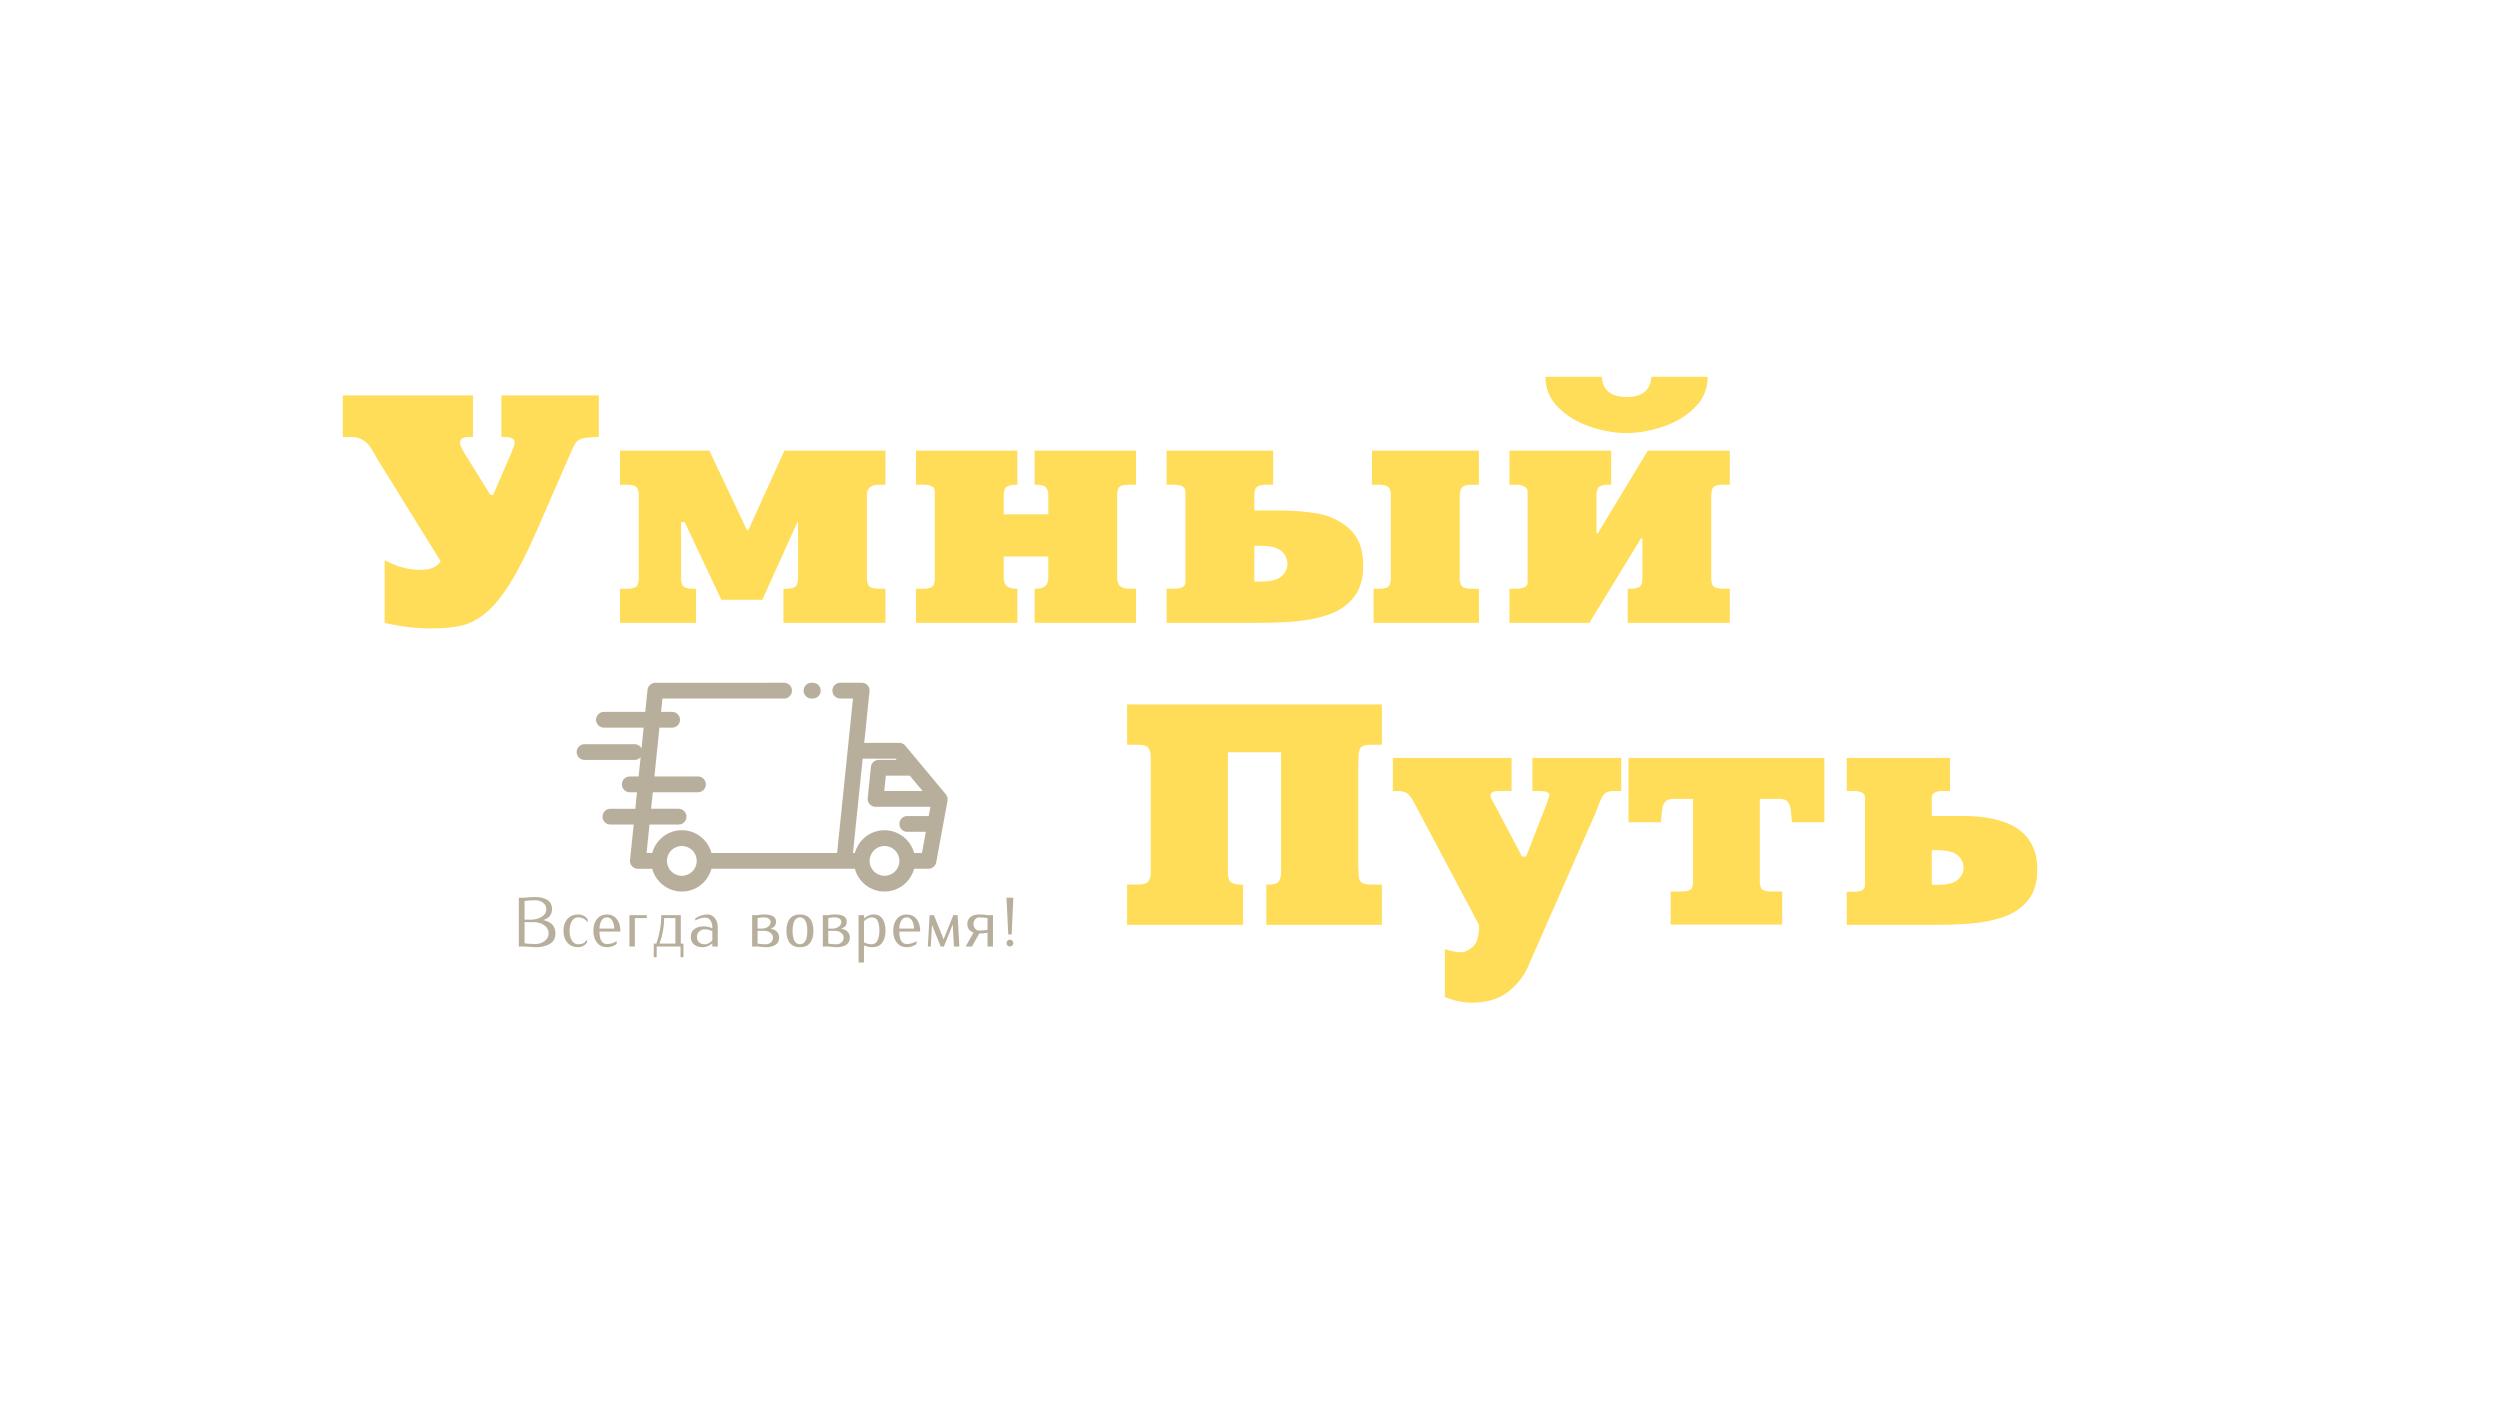 <?xml version="1.0" encoding="UTF-8" standalone="no"?> <svg xmlns="http://www.w3.org/2000/svg" xmlns:xlink="http://www.w3.org/1999/xlink" xmlns:serif="http://www.serif.com/" width="100%" height="100%" viewBox="0 0 1920 1080" version="1.1" xml:space="preserve" style="fill-rule:evenodd;clip-rule:evenodd;stroke-linejoin:round;stroke-miterlimit:2;"> <g> <g transform="matrix(1,0,0,-1,0,786.285)"> <path d="M385.051,450.699L385.051,482.629L459.887,482.629L459.887,450.699C454.805,450.574 451.098,450.308 448.762,449.906C446.43,449.5 444.609,448.668 443.312,447.406C442.012,446.148 440.742,444.109 439.5,441.289C438.262,438.465 436.664,434.777 434.715,430.226L412.719,379.824C405.125,362.32 398.074,348.398 391.574,338.058C385.074,327.719 378.789,320.101 372.715,315.207C366.637,310.308 360.484,307.164 354.25,305.762C348.012,304.359 340.305,303.656 331.125,303.656C319.547,303.656 307.641,305.078 295.41,307.922L295.41,356.125C304.512,351.125 313.672,348.625 322.898,348.625C330.738,348.625 335.895,350.859 338.371,355.332L290.414,432.723C289.035,435.203 287.512,437.871 285.848,440.734C284.184,443.597 282.051,445.976 279.449,447.867C276.852,449.754 273.438,450.699 269.215,450.699L263.234,450.699L263.234,482.629L363.301,482.629L363.301,450.699L360.07,450.699C355.559,450.699 353.305,449.199 353.305,446.191C353.305,444.808 354.137,442.652 355.801,439.726L376.523,406.277L378.773,406.277L391.508,435.707C394.027,441.476 395.289,445.055 395.289,446.433C395.289,449.277 392.609,450.699 387.25,450.699L385.051,450.699Z" style="fill:rgb(255,221,89);fill-rule:nonzero;"></path> </g> <g transform="matrix(1,0,0,-1,0,824.433)"> <path d="M476.152,452.167L476.152,478.363L544.77,478.363L573.715,417.187L574.688,417.187L602.414,478.363L680.047,478.363L680.047,452.167L675.055,452.167C668.879,452.167 665.789,449.503 665.789,444.179L665.789,380.257C665.789,377.656 666.348,375.675 667.465,374.316C668.582,372.956 671.113,372.277 675.055,372.277L680.047,372.277L680.047,346.07L601.688,346.07L601.688,372.277L603.938,372.277C607.797,372.277 610.258,372.956 611.312,374.316C612.371,375.675 612.902,377.656 612.902,380.257L612.902,423.464L612.414,423.464L585.473,363.8L553.973,363.8L525.82,423.464L523.074,423.464L523.074,380.257C523.074,376.722 523.875,374.507 525.48,373.613C527.086,372.722 529.434,372.277 532.523,372.277L534.535,372.277L534.535,346.07L476.152,346.07L476.152,372.277L481.637,372.277C484.52,372.277 486.734,372.742 488.281,373.679C489.824,374.609 490.598,376.8 490.598,380.257L490.598,444.179C490.598,447.554 489.836,449.73 488.312,450.703C486.785,451.679 484.562,452.167 481.637,452.167L476.152,452.167Z" style="fill:rgb(255,221,89);fill-rule:nonzero;"></path> </g> <g transform="matrix(1,0,0,-1,0,824.433)"> <path d="M703.508,452.167L703.508,478.363L781.328,478.363L781.328,452.167L780.113,452.167C777.348,452.167 775.113,451.699 773.41,450.765C771.703,449.828 770.852,447.632 770.852,444.179L770.852,429.433L805.098,429.433L805.098,444.179C805.098,446.699 804.496,448.66 803.297,450.058C802.098,451.464 799.609,452.167 795.832,452.167L794.609,452.167L794.609,478.363L872.492,478.363L872.492,452.167L867.188,452.167C863.738,452.167 861.34,451.679 859.996,450.703C858.656,449.73 857.984,447.554 857.984,444.179L857.984,380.503C857.984,375.019 861.055,372.277 867.188,372.277L872.492,372.277L872.492,346.07L794.609,346.07L794.609,372.277L795.586,372.277C801.926,372.277 805.098,375.019 805.098,380.503L805.098,397.011L770.852,397.011L770.852,380.503C770.852,375.019 774.02,372.277 780.352,372.277L781.328,372.277L781.328,346.07L703.508,346.07L703.508,372.277L709,372.277C712.652,372.277 715.059,372.863 716.215,374.038C717.375,375.218 717.953,377.292 717.953,380.257L717.953,446.925C717.953,450.417 714.969,452.167 709,452.167L703.508,452.167Z" style="fill:rgb(255,221,89);fill-rule:nonzero;"></path> </g> <g transform="matrix(1,0,0,-1,0,824.433)"> <path d="M963.285,346.07L895.949,346.07L895.949,372.277L901.434,372.277C907.41,372.277 910.395,373.941 910.395,377.269L910.395,446.925C910.395,450.417 907.41,452.167 901.434,452.167L895.949,452.167L895.949,478.363L977.789,478.363L977.789,452.167L972.309,452.167C969.668,452.167 967.504,451.699 965.812,450.765C964.129,449.828 963.285,447.632 963.285,444.179L963.285,432.417L981.512,432.417C992.641,432.417 1002.8,431.624 1011.98,430.042C1021.16,428.456 1029.28,424.535 1036.35,418.281C1043.42,412.027 1046.96,402.601 1046.96,390.007C1046.96,379.929 1044.55,371.855 1039.73,365.781C1034.92,359.71 1028.53,355.285 1020.57,352.499C1012.61,349.718 1004.1,347.953 995.062,347.195C986.027,346.445 975.438,346.07 963.285,346.07ZM963.285,405.238L963.285,377.757L968.039,377.757C975.723,377.757 981.094,379.109 984.16,381.808C987.227,384.515 988.762,387.734 988.762,391.468C988.762,395.249 987.227,398.488 984.16,401.187C981.094,403.89 975.723,405.238 968.039,405.238L963.285,405.238ZM1135.8,346.07L1054.94,346.07L1054.94,372.277L1058.89,372.277C1062.68,372.277 1065.16,372.855 1066.37,374.007C1067.56,375.167 1068.16,377.249 1068.16,380.257L1068.16,444.179C1068.16,447.675 1067.32,449.878 1065.63,450.792C1063.94,451.706 1061.7,452.167 1058.89,452.167L1053.66,452.167L1053.66,478.363L1135.8,478.363L1135.8,452.167L1130.32,452.167C1126.54,452.167 1124.05,451.464 1122.86,450.058C1121.66,448.66 1121.06,446.699 1121.06,444.179L1121.06,380.257C1121.06,377.656 1121.59,375.675 1122.67,374.316C1123.75,372.956 1126.3,372.277 1130.32,372.277L1135.8,372.277L1135.8,346.07Z" style="fill:rgb(255,221,89);fill-rule:nonzero;"></path> </g> <g transform="matrix(1,0,0,-1,0,767.754)"> <path d="M1159.26,395.488L1159.26,421.684L1237.39,421.684L1237.39,395.488L1234.88,395.488C1232.16,395.488 1230.02,395.02 1228.46,394.086C1226.89,393.149 1226.11,390.953 1226.11,387.5L1226.11,358.25L1227.15,358.25L1265.54,421.684L1328.48,421.684L1328.48,395.488L1322.94,395.488C1320.26,395.488 1318.14,395.02 1316.57,394.086C1315.01,393.149 1314.23,390.953 1314.23,387.5L1314.23,323.578C1314.23,320.168 1315,317.984 1316.54,317.027C1318.09,316.074 1320.32,315.598 1323.25,315.598L1328.48,315.598L1328.48,289.391L1250.06,289.391L1250.06,315.598L1252.31,315.598C1255.4,315.598 1257.68,316.055 1259.14,316.969C1260.6,317.879 1261.34,320.082 1261.34,323.578L1261.34,354.289L1260.3,354.289L1220.62,289.391L1159.26,289.391L1159.26,315.598L1164.5,315.598C1170.31,315.598 1173.22,317.262 1173.22,320.59L1173.22,390.246C1173.22,391.988 1172.36,393.301 1170.63,394.176C1168.9,395.051 1166.86,395.488 1164.5,395.488L1159.26,395.488ZM1186.93,478.363L1230.14,478.363C1230.91,468.043 1237.31,462.883 1249.33,462.883C1261.19,462.883 1267.51,468.043 1268.28,478.363L1311.49,478.363C1311.49,469.098 1308.14,461.184 1301.46,454.625C1294.78,448.063 1286.58,443.18 1276.88,439.969C1267.16,436.758 1257.9,435.152 1249.09,435.152C1240.35,435.152 1231.15,436.758 1221.48,439.969C1211.81,443.18 1203.64,448.063 1196.96,454.625C1190.27,461.184 1186.93,469.098 1186.93,478.363Z" style="fill:rgb(255,221,89);fill-rule:nonzero;"></path> </g> <g transform="matrix(1,0,0,-1,0,1416.39)"> <path d="M426.586,699.629C426.586,695.949 425.172,693.242 422.348,691.516C419.527,689.785 415.781,688.918 411.105,688.918L402.75,689.453L398.469,689.453L398.469,726.938L402.75,726.938C405.395,727.293 408.18,727.469 411.105,727.469C414.961,727.469 418.066,726.711 420.422,725.196C422.781,723.68 423.961,721.367 423.961,718.258C423.961,713.981 421.676,711.16 417.105,709.801C423.426,708.481 426.586,705.09 426.586,699.629ZM419.566,718.258C419.566,720.223 418.727,721.84 417.051,723.114C415.371,724.375 413.391,725.008 411.105,725.008C408.215,725.008 405.469,724.832 402.863,724.477L402.863,710.071L407.469,710.071C410.746,710.071 413.586,710.793 415.98,712.239C418.371,713.68 419.566,715.688 419.566,718.258ZM421.336,699.629C421.336,702.199 420.184,704.27 417.879,705.84C415.578,707.41 412.875,708.196 409.77,708.196L402.863,708.196L402.863,691.91C405.469,691.555 408.215,691.379 411.105,691.379C413.891,691.379 416.289,692.157 418.305,693.711C420.324,695.262 421.336,697.235 421.336,699.629Z" style="fill:rgb(184,174,156);fill-rule:nonzero;"></path> </g> <g transform="matrix(1,0,0,-1,0,1429.77)"> <path d="M451.434,723.614L451.434,721.364C449.574,723.938 447.074,725.227 443.934,725.227C442.004,725.227 440.441,724.278 439.246,722.383C438.051,720.493 437.453,717.997 437.453,714.891C437.453,711.782 438.051,709.282 439.246,707.391C440.441,705.501 442.004,704.555 443.934,704.555C445.574,704.555 446.922,704.833 447.977,705.379C449.031,705.938 450.004,706.891 450.895,708.247L450.895,705.997C449.219,703.536 446.898,702.305 443.934,702.305C440.578,702.305 437.871,703.458 435.816,705.754C433.77,708.063 432.742,711.106 432.742,714.891C432.742,718.672 433.77,721.715 435.816,724.02C437.871,726.317 440.578,727.469 443.934,727.469C447.109,727.469 449.609,726.184 451.434,723.614Z" style="fill:rgb(184,174,156);fill-rule:nonzero;"></path> </g> <g transform="matrix(1,0,0,-1,0,1429.77)"> <path d="M476.438,714.891L476.438,714.352L460.426,714.352C460.426,707.962 462.316,704.766 466.102,704.766C468.816,704.766 471.316,705.501 473.594,706.965L473.594,704.715C471.316,703.11 468.816,702.305 466.102,702.305C462.961,702.305 460.445,703.458 458.551,705.754C456.66,708.063 455.715,711.106 455.715,714.891C455.715,718.672 456.66,721.715 458.551,724.02C460.445,726.317 462.961,727.469 466.102,727.469C469.207,727.469 471.707,726.317 473.594,724.02C475.488,721.715 476.438,718.672 476.438,714.891ZM460.426,716.602L471.727,716.602C471.727,718.922 471.234,720.938 470.25,722.653C469.27,724.368 467.887,725.227 466.102,725.227C464.281,725.227 462.879,724.376 461.895,722.676C460.914,720.981 460.426,718.958 460.426,716.602Z" style="fill:rgb(184,174,156);fill-rule:nonzero;"></path> </g> <g transform="matrix(1,0,0,-1,0,1429.77)"> <path d="M496.734,726.934L496.734,724.684L487.574,724.684L487.574,702.836L483.398,702.836L483.398,726.934L496.734,726.934Z" style="fill:rgb(184,174,156);fill-rule:nonzero;"></path> </g> <g transform="matrix(1,0,0,-1,0,1437.96)"> <path d="M524.902,713.277L524.902,702.836L522.652,702.836L522.652,711.027L504.336,711.027L504.336,702.836L502.086,702.836L502.086,713.277L504.121,713.277C506.586,720.449 507.816,727.734 507.816,735.125L522.863,735.125L522.863,713.277L524.902,713.277ZM506.535,713.277L518.684,713.277L518.684,732.875L510.066,732.875C510.066,726.234 508.891,719.699 506.535,713.277Z" style="fill:rgb(184,174,156);fill-rule:nonzero;"></path> </g> <g transform="matrix(1,0,0,-1,0,1429.77)"> <path d="M551.242,717.833L551.242,702.84L547.074,702.84L547.074,705.247C544.609,703.286 542.145,702.305 539.676,702.305C536.926,702.305 534.715,703.001 533.039,704.391C531.359,705.786 530.52,707.751 530.52,710.286C530.52,712.891 531.43,714.879 533.25,716.254C535.074,717.629 537.484,718.317 540.48,718.317C542.66,718.317 544.859,717.836 547.074,716.872L547.074,717.833C547.074,719.762 546.59,721.438 545.625,722.864C544.66,724.294 543.395,725.008 541.824,725.008C539.219,725.008 536.594,724.278 533.949,722.813L533.949,724.477C537.129,726.469 540.305,727.469 543.48,727.469C545.73,727.469 547.586,726.512 549.051,724.602C550.512,722.692 551.242,720.438 551.242,717.833ZM547.074,707.497L547.074,714.622C545.145,715.586 543.176,716.067 541.176,716.067C539.539,716.067 538.137,715.504 536.977,714.379C535.816,713.254 535.238,711.891 535.238,710.286C535.238,708.536 535.773,707.145 536.844,706.11C537.914,705.075 539.359,704.555 541.176,704.555C543.145,704.555 545.109,705.536 547.074,707.497Z" style="fill:rgb(184,174,156);fill-rule:nonzero;"></path> </g> <g transform="matrix(1,0,0,-1,0,1429.77)"> <path d="M598.371,709.641C598.371,707.141 597.426,705.294 595.531,704.098C593.641,702.903 591.145,702.305 588.039,702.305L581.715,702.84L577.645,702.84L577.645,726.938L581.715,726.938C583.359,727.29 585.109,727.469 586.965,727.469C593,727.469 596.02,725.579 596.02,721.797C596.02,719.188 594.57,717.458 591.676,716.602C596.141,715.747 598.371,713.426 598.371,709.641ZM591.84,721.797C591.84,722.833 591.359,723.665 590.395,724.29C589.426,724.915 588.285,725.227 586.965,725.227C585.18,725.227 583.465,725.047 581.82,724.688L581.82,716.602L585.195,716.602C586.98,716.602 588.531,717.083 589.852,718.047C591.176,719.012 591.84,720.262 591.84,721.797ZM593.656,709.641C593.656,711.176 592.988,712.434 591.652,713.415C590.312,714.399 588.734,714.891 586.914,714.891L581.82,714.891L581.82,705.09C583.75,704.735 585.824,704.555 588.039,704.555C589.574,704.555 590.895,705.036 591.996,705.997C593.102,706.962 593.656,708.176 593.656,709.641Z" style="fill:rgb(184,174,156);fill-rule:nonzero;"></path> </g> <g transform="matrix(1,0,0,-1,0,1429.77)"> <path d="M622.066,724.258C623.836,722.118 624.719,718.997 624.719,714.891C624.719,710.782 623.836,707.657 622.066,705.516C620.301,703.376 617.738,702.305 614.387,702.305C610.988,702.305 608.41,703.376 606.645,705.516C604.875,707.657 603.988,710.782 603.988,714.891C603.988,718.997 604.875,722.118 606.645,724.258C608.41,726.399 610.988,727.469 614.387,727.469C617.738,727.469 620.301,726.399 622.066,724.258ZM618.555,707.204C619.52,708.969 620.004,711.532 620.004,714.891C620.004,718.247 619.52,720.805 618.555,722.571C617.594,724.34 616.207,725.227 614.387,725.227C612.523,725.227 611.113,724.34 610.148,722.571C609.188,720.805 608.707,718.247 608.707,714.891C608.707,711.532 609.188,708.969 610.148,707.204C611.113,705.438 612.523,704.555 614.387,704.555C616.207,704.555 617.594,705.438 618.555,707.204Z" style="fill:rgb(184,174,156);fill-rule:nonzero;"></path> </g> <g transform="matrix(1,0,0,-1,0,1429.77)"> <path d="M652.672,709.641C652.672,707.141 651.727,705.294 649.832,704.098C647.941,702.903 645.441,702.305 642.336,702.305L636.016,702.84L631.941,702.84L631.941,726.938L636.016,726.938C637.66,727.29 639.41,727.469 641.266,727.469C647.297,727.469 650.309,725.579 650.309,721.797C650.309,719.188 648.863,717.458 645.977,716.602C650.441,715.747 652.672,713.426 652.672,709.641ZM646.141,721.797C646.141,722.833 645.656,723.665 644.691,724.29C643.727,724.915 642.586,725.227 641.266,725.227C639.48,725.227 637.766,725.047 636.121,724.688L636.121,716.602L639.496,716.602C641.281,716.602 642.832,717.083 644.152,718.047C645.477,719.012 646.141,720.262 646.141,721.797ZM647.957,709.641C647.957,711.176 647.289,712.434 645.953,713.415C644.613,714.399 643.031,714.891 641.211,714.891L636.121,714.891L636.121,705.09C638.051,704.735 640.121,704.555 642.336,704.555C643.871,704.555 645.191,705.036 646.297,705.997C647.402,706.962 647.957,708.176 647.957,709.641Z" style="fill:rgb(184,174,156);fill-rule:nonzero;"></path> </g> <g transform="matrix(1,0,0,-1,0,1441.55)"> <path d="M677.836,735.801C679.336,733.496 680.086,730.453 680.086,726.672C680.086,722.887 679.238,719.844 677.543,717.535C675.848,715.239 673.375,714.086 670.125,714.086C667.949,714.086 665.754,714.567 663.539,715.528L663.539,702.305L659.363,702.305L659.363,738.719L663.539,738.719L663.539,736.309C666.004,738.27 668.469,739.25 670.926,739.25C674.039,739.25 676.34,738.098 677.836,735.801ZM675.375,726.672C675.375,729.883 674.949,732.407 674.094,734.246C673.234,736.086 671.676,737.008 669.426,737.008C667.469,737.008 665.504,736.024 663.539,734.059L663.539,717.778C665.469,716.817 667.434,716.336 669.426,716.336C671.461,716.336 672.961,717.344 673.926,719.36C674.895,721.375 675.375,723.813 675.375,726.672Z" style="fill:rgb(184,174,156);fill-rule:nonzero;"></path> </g> <g transform="matrix(1,0,0,-1,0,1429.77)"> <path d="M706.703,714.891L706.703,714.352L690.691,714.352C690.691,707.962 692.582,704.766 696.367,704.766C699.082,704.766 701.582,705.501 703.859,706.965L703.859,704.715C701.582,703.11 699.082,702.305 696.367,702.305C693.227,702.305 690.711,703.458 688.816,705.754C686.926,708.063 685.98,711.106 685.98,714.891C685.98,718.672 686.926,721.715 688.816,724.02C690.711,726.317 693.227,727.469 696.367,727.469C699.473,727.469 701.969,726.317 703.859,724.02C705.754,721.715 706.703,718.672 706.703,714.891ZM690.691,716.602L701.992,716.602C701.992,718.922 701.5,720.938 700.516,722.653C699.535,724.368 698.152,725.227 696.367,725.227C694.547,725.227 693.145,724.376 692.16,722.676C691.18,720.981 690.691,718.958 690.691,716.602Z" style="fill:rgb(184,174,156);fill-rule:nonzero;"></path> </g> <g transform="matrix(1,0,0,-1,0,1429.77)"> <path d="M735.457,726.934L736.801,702.836L732.621,702.836L731.707,719.754L724.906,702.836L722.445,702.836L715.754,719.434L714.84,702.836L712.59,702.836L713.934,726.934L717.246,726.934L724.695,708.407L732.137,726.934L735.457,726.934Z" style="fill:rgb(184,174,156);fill-rule:nonzero;"></path> </g> <g transform="matrix(1,0,0,-1,0,1429.24)"> <path d="M762.609,726.403L762.609,702.305L758.43,702.305L758.43,712.856C756.43,712.497 754.324,712.317 752.113,712.317L746.438,702.305L741.613,702.305L747.668,713.012C744.492,714.118 742.906,716.333 742.906,719.653C742.906,722.012 743.754,723.817 745.449,725.067C747.145,726.309 749.363,726.934 752.113,726.934C754.359,726.934 756.5,726.755 758.535,726.403L762.609,726.403ZM758.43,715.106L758.43,724.153C756.43,724.512 754.324,724.692 752.113,724.692C750.832,724.692 749.758,724.192 748.898,723.192C748.043,722.192 747.613,721.012 747.613,719.653C747.613,718.262 748.043,717.067 748.898,716.067C749.758,715.067 750.832,714.567 752.113,714.567C754.324,714.567 756.43,714.747 758.43,715.106Z" style="fill:rgb(184,174,156);fill-rule:nonzero;"></path> </g> <g transform="matrix(1,0,0,-1,0,1416.38)"> <path d="M772.996,726.934L778.246,726.934L776.961,698.711L774.336,698.711L772.996,726.934ZM777.465,693.918C777.984,693.403 778.246,692.789 778.246,692.074C778.246,691.36 777.984,690.742 777.465,690.227C776.949,689.707 776.336,689.449 775.621,689.449C774.906,689.449 774.289,689.707 773.773,690.227C773.254,690.742 772.996,691.36 772.996,692.074C772.996,692.789 773.254,693.403 773.773,693.918C774.289,694.438 774.906,694.699 775.621,694.699C776.336,694.699 776.949,694.438 777.465,693.918Z" style="fill:rgb(184,174,156);fill-rule:nonzero;"></path> </g> <g transform="matrix(1,0,0,-1,0,1209.05)"> <path d="M500.875,541.809L489.863,541.809C486.512,541.809 483.801,544.52 483.801,547.871L486.668,575.782L468.785,575.782C465.434,575.782 462.723,578.493 462.723,581.844C462.723,585.196 465.434,587.907 468.785,587.907L487.91,587.907L489.215,600.59L483.684,600.59C480.332,600.59 477.621,603.301 477.621,606.653C477.621,610.004 480.332,612.715 483.684,612.715L490.469,612.715L491.996,627.575C490.883,626.25 489.215,625.399 487.344,625.399L448.953,625.399C445.602,625.399 442.891,628.11 442.891,631.461C442.891,634.813 445.602,637.524 448.953,637.524L487.344,637.524C489.652,637.524 491.664,636.231 492.684,634.325L494.316,650.207L463.836,650.207C460.484,650.207 457.773,652.918 457.773,656.27C457.773,659.621 460.484,662.332 463.836,662.332L495.559,662.332L497.289,679.231C497.609,682.344 500.238,684.664 503.305,684.664L602.168,684.688C605.52,684.688 608.23,681.977 608.23,678.625C608.23,675.274 605.52,672.563 602.168,672.563L508.75,672.563L507.699,662.344L516.199,662.344C519.551,662.344 522.262,659.633 522.262,656.282C522.262,652.93 519.551,650.219 516.199,650.219L506.441,650.219L502.594,612.727L536.047,612.727C539.398,612.727 542.109,610.016 542.109,606.664C542.109,603.313 539.398,600.602 536.047,600.602L501.352,600.602L500.047,587.918L521.16,587.918C524.512,587.918 527.227,585.207 527.227,581.856C527.227,578.504 524.512,575.793 521.16,575.793L498.805,575.793L496.566,553.957L500.879,553.957C501.965,558.008 504.098,561.645 506.988,564.532L507.023,564.567C511.297,568.832 517.184,571.461 523.648,571.461C530.125,571.461 536.012,568.821 540.285,564.555L540.32,564.52C543.199,561.633 545.344,558.008 546.418,553.957L642.902,553.957L655.09,672.586L645.332,672.586C641.98,672.586 639.27,675.297 639.27,678.649C639.27,682 641.98,684.711 645.332,684.711L661.793,684.711C665.141,684.711 667.855,682 667.855,678.649L663.734,638.532L690.648,638.543C692.723,638.543 694.559,637.5 695.645,635.914L726.398,599.004C727.586,597.571 728,595.758 727.691,594.055L719.012,546.805C718.477,543.895 715.934,541.856 713.066,541.856L702.043,541.844C700.953,537.785 698.82,534.16 695.934,531.27L695.895,531.235C691.621,526.973 685.734,524.344 679.27,524.344C672.77,524.344 666.871,526.985 662.609,531.246L662.266,531.614C659.555,534.446 657.543,537.95 656.5,541.844L648.34,541.844L647.879,541.867L546.406,541.844C545.32,537.797 543.176,534.16 540.297,531.27L540.262,531.235C535.988,526.973 530.102,524.344 523.637,524.344C517.16,524.344 511.273,526.985 507,531.246L506.965,531.282C504.086,534.172 501.941,537.797 500.867,541.844L500.875,541.809ZM696.781,570.203C693.434,570.203 690.719,572.914 690.719,576.266C690.719,579.617 693.434,582.328 696.781,582.328L713.266,582.328L714.57,589.41L672.402,589.41L671.785,589.457C668.469,589.789 666.055,592.774 666.387,596.09L668.824,619.547C668.91,622.828 671.586,625.469 674.891,625.469L688.625,625.469L687.855,626.391L662.516,626.391L655.078,553.934L656.523,553.934C657.602,557.996 659.742,561.645 662.633,564.532C666.895,568.797 672.793,571.438 679.293,571.438C685.77,571.438 691.656,568.797 695.93,564.532L695.965,564.496C698.844,561.61 700.988,557.985 702.066,553.934L708.059,553.934L711.039,570.203L696.781,570.203ZM698.727,613.34L680.324,613.34L679.105,601.547L708.555,601.547L698.727,613.34ZM687.383,555.981C685.32,558.043 682.453,559.321 679.281,559.321C676.121,559.321 673.254,558.043 671.195,555.969C669.133,553.91 667.844,551.043 667.844,547.883C667.844,544.825 669.016,542.067 670.945,540.032L671.191,539.793C673.254,537.735 676.121,536.442 679.281,536.442C682.453,536.442 685.32,537.723 687.367,539.77C689.441,541.844 690.719,544.707 690.719,547.883C690.719,551.055 689.441,553.922 687.379,555.981L687.383,555.981ZM531.746,555.981C529.688,558.043 526.82,559.321 523.648,559.321C520.473,559.321 517.621,558.043 515.559,555.993C513.488,553.922 512.207,551.055 512.207,547.883C512.207,544.707 513.488,541.84 515.535,539.793C517.609,537.723 520.473,536.442 523.648,536.442C526.82,536.442 529.688,537.723 531.734,539.77C533.809,541.84 535.086,544.707 535.086,547.883C535.086,551.055 533.809,553.922 531.746,555.981ZM623.234,672.575C619.883,672.575 617.172,675.285 617.172,678.637C617.172,681.989 619.883,684.7 623.234,684.7L624.242,684.7C627.594,684.7 630.305,681.989 630.305,678.637C630.305,675.285 627.594,672.575 624.242,672.575L623.234,672.575Z" style="fill:rgb(184,174,156);fill-rule:nonzero;"></path> </g> <g transform="matrix(1,0,0,-1,0,1251.33)"> <path d="M1061.28,571.961L1061.28,541.016L972.535,541.016L972.535,571.961L973.945,571.961C978.277,571.961 981.016,572.805 982.156,574.496C983.297,576.191 983.867,578.574 983.867,581.644L983.867,673.586L943.008,673.586L943.008,581.644C943.008,577.902 943.715,575.355 945.129,573.992C946.551,572.64 949.227,571.961 953.16,571.961L954.641,571.961L954.641,541.016L865.59,541.016L865.59,571.961L873.617,571.961C878.066,571.961 880.871,572.805 882.031,574.496C883.195,576.191 883.777,578.574 883.777,581.644L883.777,669.687C883.777,672.762 883.207,675.144 882.062,676.832C880.922,678.527 878.105,679.375 873.617,679.375L865.59,679.375L865.59,710.312L1061.28,710.312L1061.28,679.375L1053.32,679.375C1048.94,679.375 1046.24,678.715 1045.19,677.394C1044.15,676.078 1043.55,673.82 1043.39,670.633C1043.39,670 1043.36,669.078 1043.27,667.855C1043.19,666.637 1043.15,665.793 1043.15,665.32L1043.15,586.016C1043.15,585.543 1043.19,584.715 1043.27,583.535C1043.36,582.355 1043.39,581.41 1043.39,580.699C1043.47,578.574 1043.69,576.937 1044.04,575.793C1044.39,574.652 1045.27,573.73 1046.67,573.019C1048.07,572.312 1050.28,571.961 1053.32,571.961L1061.28,571.961Z" style="fill:rgb(255,221,89);fill-rule:nonzero;"></path> </g> <g transform="matrix(1,0,0,-1,0,1352.18)"> <path d="M1069.73,744.683L1069.73,770.07L1160.9,770.07L1160.9,744.683L1150.98,744.683C1146.81,744.683 1144.73,743.538 1144.73,741.253C1144.73,740.429 1145.04,739.464 1145.67,738.359L1168.88,694.371L1172.06,694.371L1188.25,735.945C1189.39,739.445 1189.96,741.312 1189.96,741.554C1189.96,743.64 1187.38,744.683 1182.22,744.683L1176.91,744.683L1176.91,770.07L1245.11,770.07L1245.11,744.683L1238.79,744.683C1235.96,744.683 1233.8,743.96 1232.33,742.523C1230.85,741.085 1229.46,738.597 1228.16,735.05C1226.86,731.511 1226.14,729.562 1225.98,729.21L1173.25,609.214C1169.98,601.933 1164.86,595.593 1157.9,590.203C1150.93,584.808 1141.61,582.113 1129.96,582.113C1123.62,582.113 1116.86,583.57 1109.65,586.484L1109.65,623.273C1114.25,621.656 1118.52,620.847 1122.46,620.847C1124.98,620.847 1127.86,622.238 1131.11,625.011C1134.36,627.785 1135.98,633.328 1135.98,641.632L1086.2,735.472C1084.43,738.898 1082.71,741.285 1081.04,742.64C1079.37,743.999 1076.72,744.683 1073.09,744.683L1069.73,744.683Z" style="fill:rgb(255,221,89);fill-rule:nonzero;"></path> </g> <g transform="matrix(1,0,0,-1,0,1292.19)"> <path d="M1250.66,660.711L1250.66,710.078L1401.13,710.078L1401.13,660.711L1376.21,660.711C1375.77,665.988 1375.41,669.589 1375.11,671.519C1374.82,673.449 1374.08,675.113 1372.9,676.507C1371.72,677.906 1369.75,678.605 1367,678.605L1351.52,678.605L1351.52,615.246C1351.52,611.976 1352.23,609.871 1353.65,608.925C1355.07,607.98 1357.35,607.507 1360.5,607.507L1368.71,607.507L1368.71,582.113L1283.08,582.113L1283.08,607.507L1291.29,607.507C1294.44,607.507 1296.72,607.968 1298.14,608.894C1299.56,609.82 1300.27,611.937 1300.27,615.246L1300.27,678.605L1284.8,678.605C1282.04,678.605 1280.07,677.906 1278.89,676.507C1277.71,675.113 1276.97,673.449 1276.68,671.519C1276.38,669.589 1276.02,665.988 1275.59,660.711L1250.66,660.711Z" style="fill:rgb(255,221,89);fill-rule:nonzero;"></path> </g> <g transform="matrix(1,0,0,-1,0,1292.42)"> <path d="M1483.33,582.113L1418.31,582.113L1418.31,607.507L1423.62,607.507C1429.41,607.507 1432.31,609.12 1432.31,612.347L1432.31,679.847C1432.31,683.23 1429.41,684.925 1423.62,684.925L1418.31,684.925L1418.31,710.312L1497.62,710.312L1497.62,684.925L1492.3,684.925C1486.52,684.925 1483.62,683.23 1483.62,679.847L1483.62,665.792L1506.83,665.792C1545.37,665.792 1564.64,652.089 1564.64,624.691C1564.64,614.925 1562.31,607.101 1557.64,601.214C1552.97,595.331 1546.79,591.042 1539.07,588.347C1531.36,585.644 1523.1,583.933 1514.3,583.206C1505.5,582.48 1495.18,582.113 1483.33,582.113ZM1483.62,639.452L1483.62,612.82L1487.93,612.82C1495.38,612.82 1500.58,614.128 1503.55,616.749C1506.52,619.363 1508.01,622.484 1508.01,626.109C1508.01,629.769 1506.52,632.909 1503.55,635.527C1500.58,638.144 1495.38,639.452 1487.93,639.452L1483.62,639.452Z" style="fill:rgb(255,221,89);fill-rule:nonzero;"></path> </g> </g> </svg> 